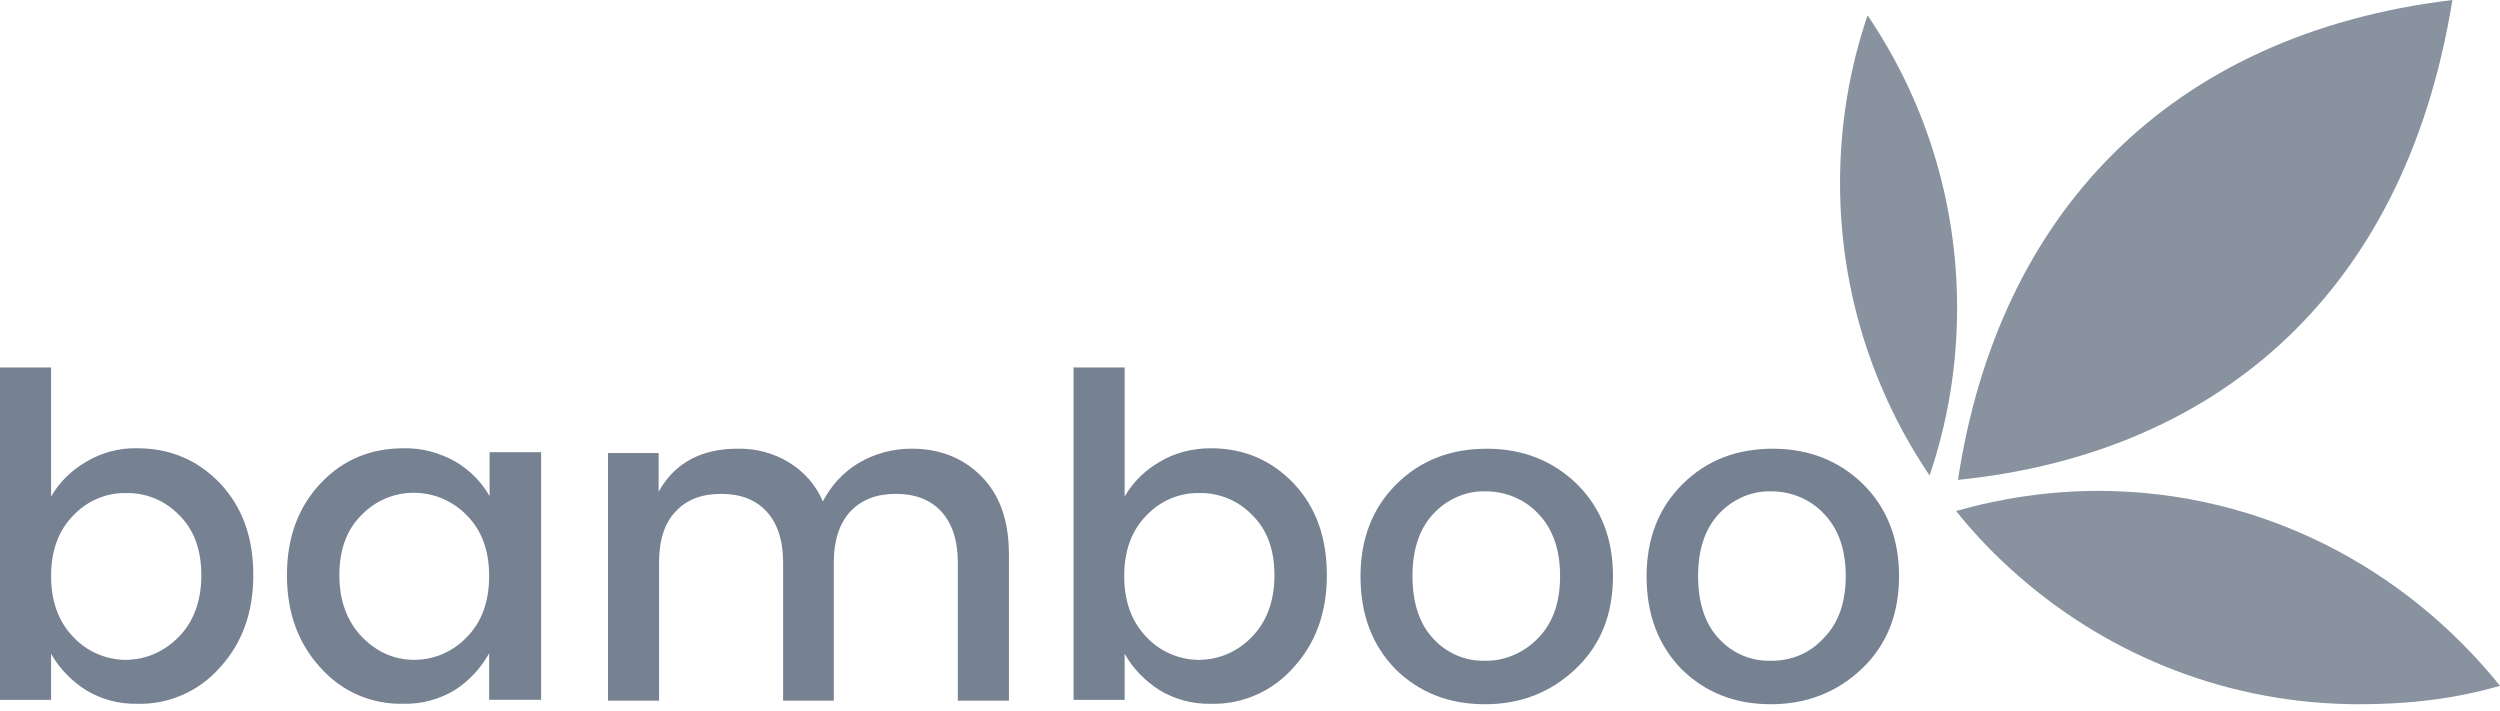 <svg height="31" viewBox="0 0 109 31" width="109" xmlns="http://www.w3.org/2000/svg"><g fill="none"><path d="m85.33 13.419c0 2.565-.419 5.015-1.2 7.312-2.456-3.637-3.904-8.021-3.904-12.749 0-2.565.419-5.015 1.2-7.312 2.456 3.618 3.904 8.021 3.904 12.749zm.038 7.504c1.752-11.581 9.179-19.429 21.557-20.923-2.152 13.304-10.778 19.831-21.557 20.923zm23.632 8.978c-1.98.574-3.98.804-6.132.804-5.656 0-10.836-2.087-14.815-5.551-.972-.842-1.885-1.78-2.704-2.795-.019-.019-.038-.057-.057-.077.018 0 .038-.019.057-.019 1.961-.555 4.037-.861 6.17-.861 7.103.019 13.349 3.369 17.481 8.499z" fill="#89929f"/><path d="m5.979 19.544c1.447 0 2.647.517 3.618 1.531.971 1.034 1.447 2.355 1.447 4.001 0 1.646-.495 2.986-1.466 4.039-.914 1.034-2.228 1.608-3.599 1.57-.781.019-1.561-.191-2.228-.593-.628-.402-1.162-.938-1.523-1.589v2.01h-2.228v-14.491h2.228v5.628c.362-.632.895-1.149 1.523-1.512.666-.402 1.447-.613 2.228-.593zm1.828 8.212c.647-.67.971-1.57.971-2.68s-.324-1.991-.971-2.622c-.609-.632-1.447-.976-2.304-.957-.876-.019-1.714.345-2.304.976-.647.651-.971 1.531-.971 2.642 0 1.11.324 1.991.971 2.661.59.632 1.428.995 2.304.995.876-.019 1.638-.345 2.304-1.015zm6.17 1.359c-.971-1.053-1.466-2.393-1.466-4.039 0-1.646.495-2.967 1.466-4.001.971-1.034 2.19-1.531 3.618-1.531.781-.019 1.562.191 2.247.574.628.364 1.143.881 1.504 1.512v-1.914h2.247v10.796h-2.266v-2.029c-.362.651-.876 1.206-1.504 1.608-.666.402-1.447.613-2.228.593-1.39.038-2.704-.536-3.618-1.57zm6.379-1.34c.647-.651.971-1.55.971-2.661 0-1.11-.324-1.991-.971-2.642-1.238-1.283-3.275-1.321-4.532-.077-.019.019-.038.038-.057.057-.647.632-.971 1.512-.971 2.622s.324 1.991.971 2.68c.647.67 1.409 1.015 2.304 1.015.857 0 1.695-.364 2.285-.995zm8.36-8.04v1.704c.705-1.263 1.866-1.876 3.447-1.876.781-.019 1.562.191 2.228.593.667.402 1.181.995 1.485 1.704.362-.689.895-1.283 1.581-1.685.686-.402 1.485-.613 2.285-.613 1.238 0 2.247.402 3.047 1.206.8.804 1.2 1.933 1.2 3.407v6.374h-2.228v-6.03c0-.957-.248-1.704-.724-2.22-.476-.517-1.143-.766-1.98-.766-.838 0-1.485.249-1.98.766-.476.517-.724 1.263-.724 2.22v6.03h-2.209v-6.03c0-.957-.248-1.704-.724-2.22-.476-.517-1.143-.766-1.98-.766-.838 0-1.504.249-1.98.766-.495.517-.724 1.263-.724 2.22v6.03h-2.228v-10.796h2.209zm24.07-.191c1.447 0 2.647.517 3.618 1.531.971 1.034 1.447 2.355 1.447 4.001 0 1.646-.495 2.986-1.466 4.039-.914 1.034-2.228 1.608-3.599 1.57-.781.019-1.561-.191-2.228-.593-.628-.402-1.162-.938-1.523-1.589v2.01h-2.228v-14.491h2.228v5.628c.362-.632.895-1.149 1.523-1.512.667-.402 1.447-.593 2.228-.593zm1.809 8.212c.647-.67.971-1.57.971-2.68s-.324-1.991-.971-2.622c-.609-.632-1.447-.976-2.304-.957-.876-.019-1.714.345-2.304.976-.647.651-.971 1.531-.971 2.642 0 1.11.324 1.991.971 2.661.59.632 1.428.995 2.304.995.876-.019 1.657-.345 2.304-1.015zm10.131 2.948c-1.561 0-2.856-.517-3.885-1.531-1.009-1.034-1.523-2.374-1.523-4.039 0-1.665.533-3.005 1.581-4.039 1.047-1.034 2.361-1.531 3.923-1.531 1.562 0 2.875.517 3.923 1.531 1.047 1.034 1.581 2.374 1.581 4.02 0 1.665-.533 3.005-1.619 4.039-1.085 1.034-2.399 1.551-3.98 1.551zm2.323-2.871c.647-.651.971-1.55.971-2.718 0-1.168-.324-2.067-.952-2.718-.59-.632-1.428-.976-2.304-.976-.857-.019-1.676.345-2.266.976-.609.651-.914 1.551-.914 2.718 0 1.168.305 2.087.895 2.718.571.632 1.39.995 2.247.976.876.019 1.714-.345 2.323-.976zm10.15 2.871c-1.562 0-2.856-.517-3.885-1.531-1.009-1.034-1.523-2.374-1.523-4.039 0-1.665.533-3.005 1.581-4.039 1.047-1.034 2.361-1.531 3.923-1.531 1.561 0 2.875.517 3.922 1.531 1.048 1.034 1.581 2.374 1.581 4.02 0 1.665-.533 3.005-1.618 4.039-1.085 1.034-2.419 1.551-3.98 1.551zm2.304-2.871c.647-.651.971-1.55.971-2.718 0-1.168-.324-2.067-.953-2.718-.59-.632-1.428-.976-2.304-.976-.857-.019-1.676.345-2.266.976-.609.651-.914 1.551-.914 2.718 0 1.168.305 2.087.895 2.718.571.632 1.39.995 2.247.976.895.019 1.733-.325 2.324-.976z" fill="#768191"/></g></svg>
